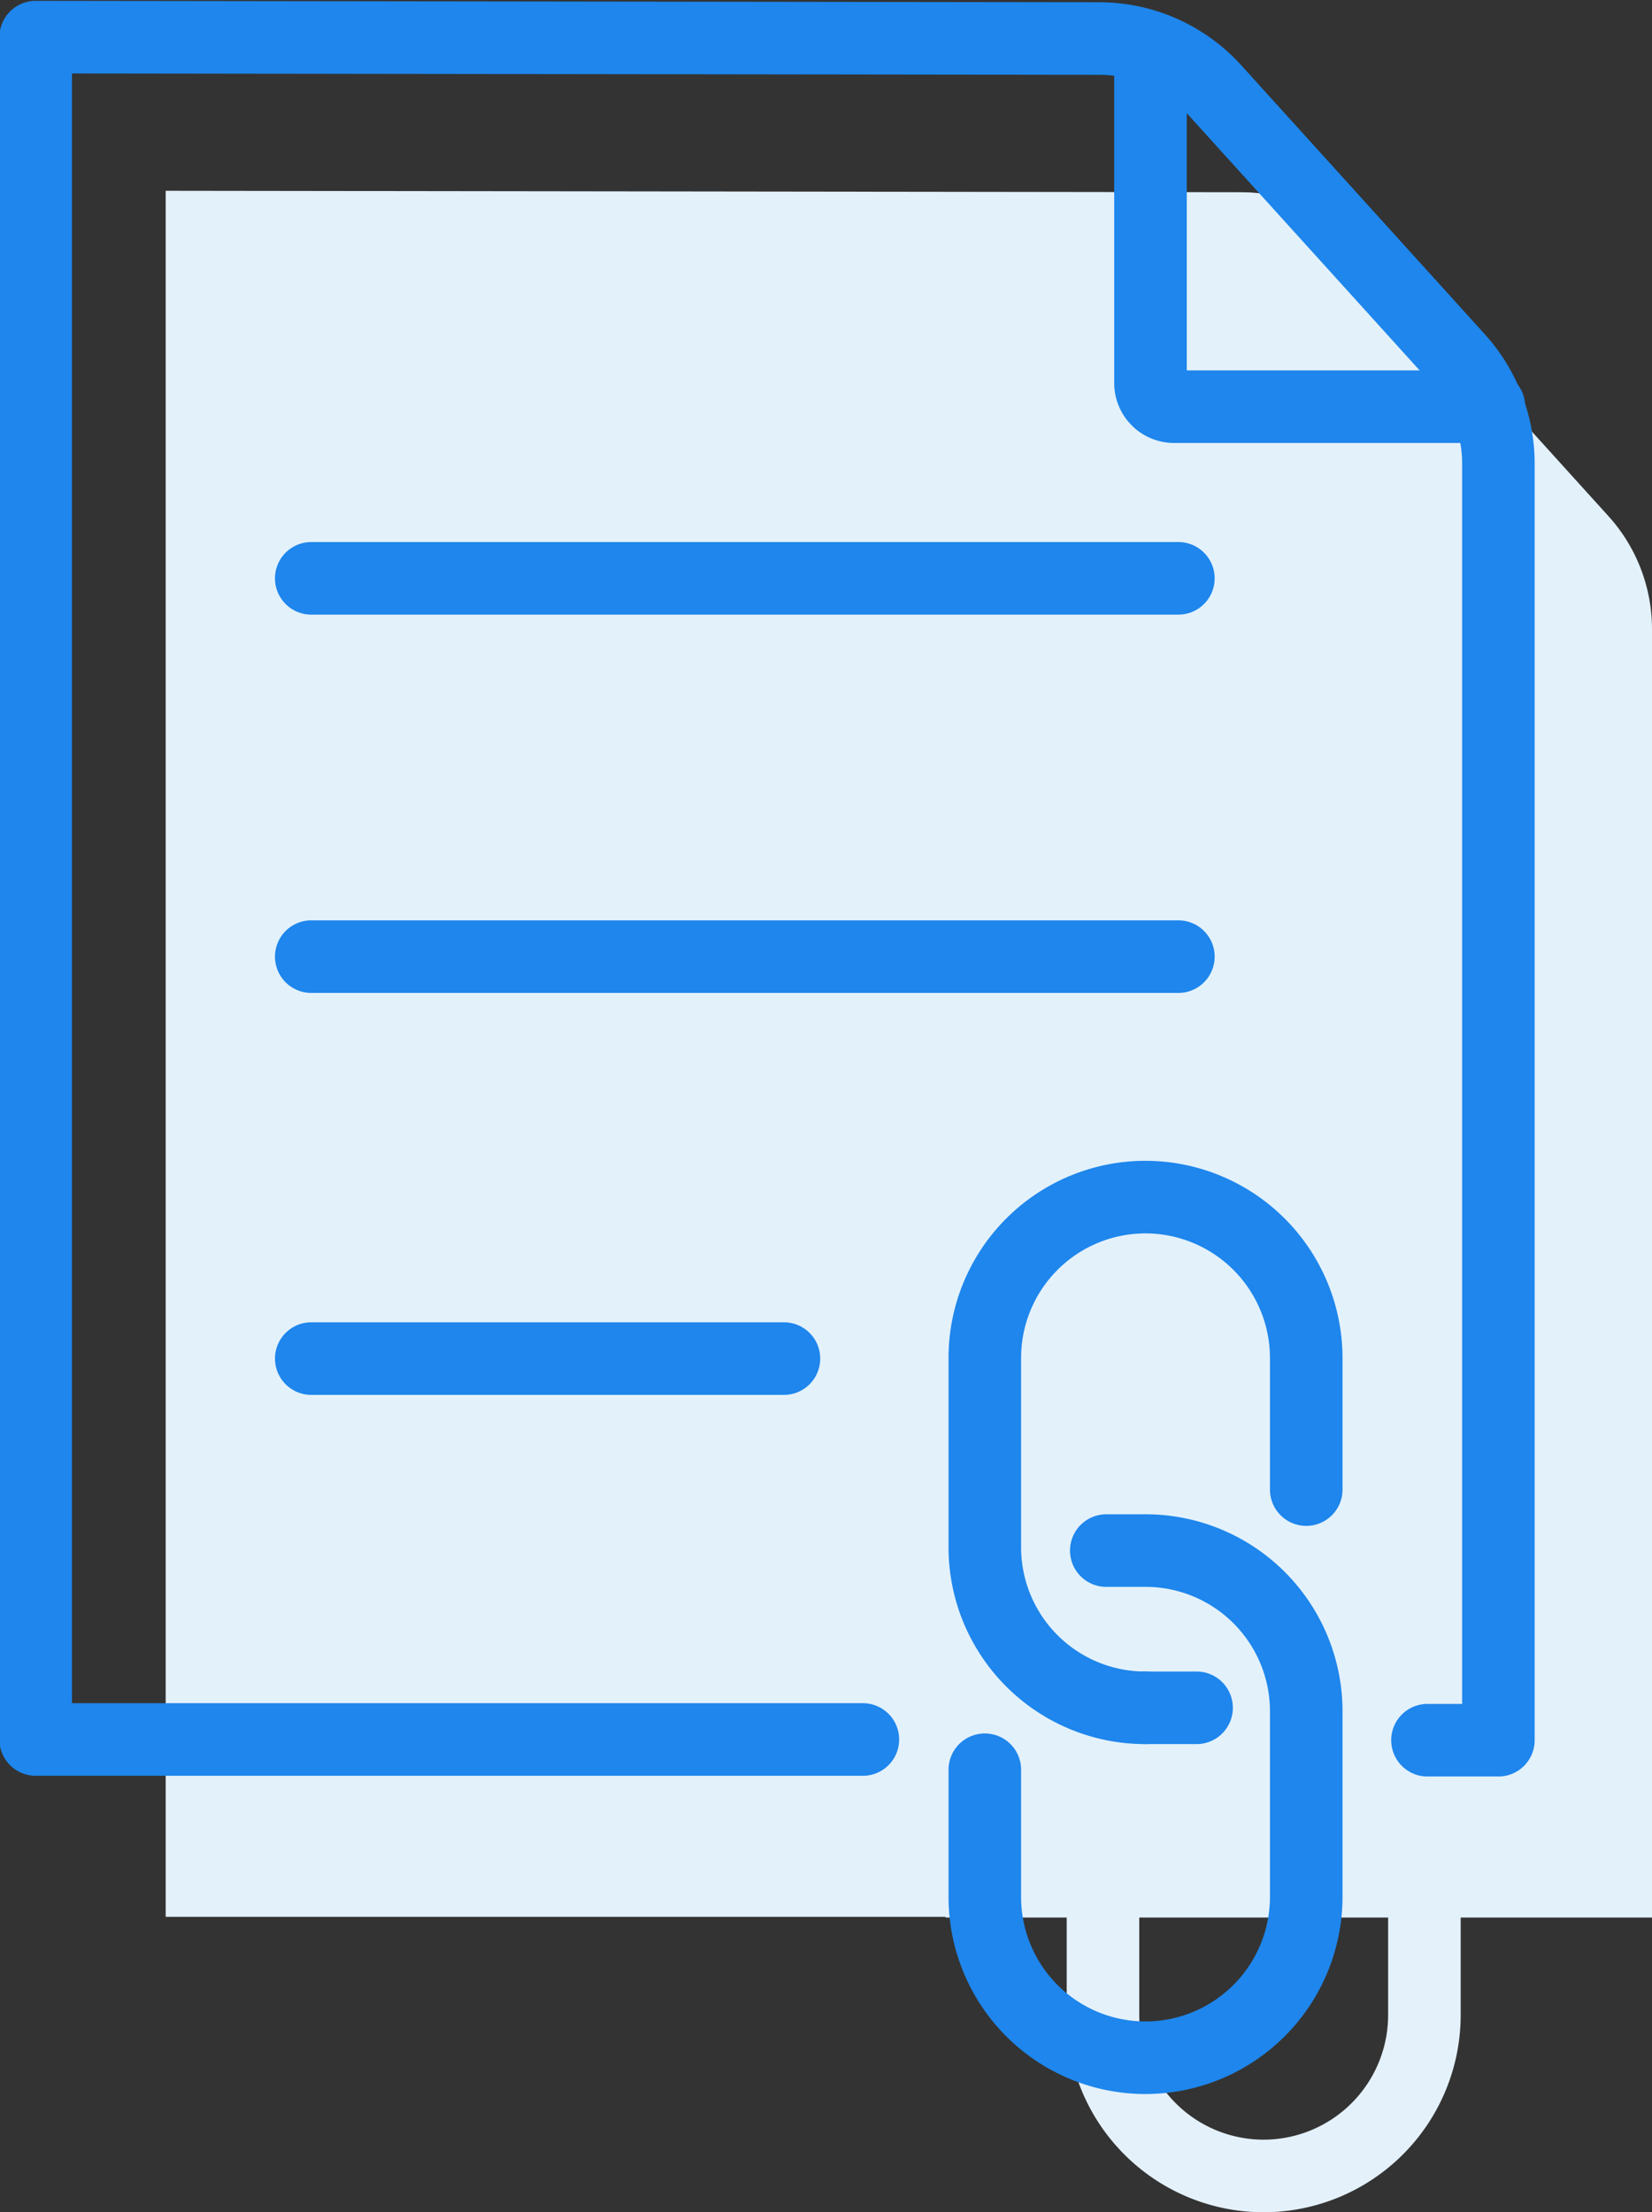 <svg xmlns="http://www.w3.org/2000/svg" viewBox="0 0 69.9 93.56"><rect x="0" y="0" width="69.9" height="93.56" fill="#333333" stroke="none"/><defs><style>.cls-1,.cls-2,.cls-4{fill:none;stroke-linecap:round;stroke-linejoin:round;stroke-width:3.07px;}.cls-1{stroke:#e4f1fb;}.cls-2{stroke:#4482c3;}.cls-3{fill:#e3f1fb;stroke:#e3f1fb;stroke-miterlimit:10;}.cls-4{stroke:#1e86ec;}</style></defs><title>Live link</title><g id="Layer_2" data-name="Layer 2"><path class="cls-1" d="M46.67,79.85v5.38a6.8,6.8,0,0,0,6.8,6.8h0a6.81,6.81,0,0,0,6.8-6.8V77.38a6.8,6.8,0,0,0-6.8-6.8H51.81"/><path class="cls-2" d="M57.47,78.23h0a6.79,6.79,0,0,1-6.8-6.8v-8a6.8,6.8,0,0,1,6.8-6.8h0a6.81,6.81,0,0,1,6.8,6.8V69"/><line class="cls-2" x1="57.47" y1="78.23" x2="59.63" y2="78.23"/><path class="cls-3" d="M40.51,80.57h-33v-72l45,.06a6.58,6.58,0,0,1,4.89,2.18L67.7,22.18a6.62,6.62,0,0,1,1.7,4.42v54H40.51Z"/><path class="cls-4" d="M41.67,74.85v5.38a6.8,6.8,0,0,0,6.8,6.8h0a6.81,6.81,0,0,0,6.8-6.8V72.38a6.8,6.8,0,0,0-6.8-6.8H46.81"/><path class="cls-4" d="M48.47,72.23h0a6.79,6.79,0,0,1-6.8-6.8v-8a6.8,6.8,0,0,1,6.8-6.8h0a6.81,6.81,0,0,1,6.8,6.8V63"/><line class="cls-4" x1="48.47" y1="72.23" x2="50.63" y2="72.23"/><path class="cls-4" d="M36.51,73.57h-35v-72l45,.06a6.58,6.58,0,0,1,4.89,2.18L61.7,15.18a6.62,6.62,0,0,1,1.7,4.42v54h-3"/><path class="cls-4" d="M48.68,2.67V16.2a1,1,0,0,0,1,1H63"/><line class="cls-4" x1="13.17" y1="24.46" x2="49.86" y2="24.46"/><line class="cls-4" x1="13.17" y1="40.46" x2="49.86" y2="40.46"/><path class="cls-4" d="M13.17,57.46h20"/></g></svg>